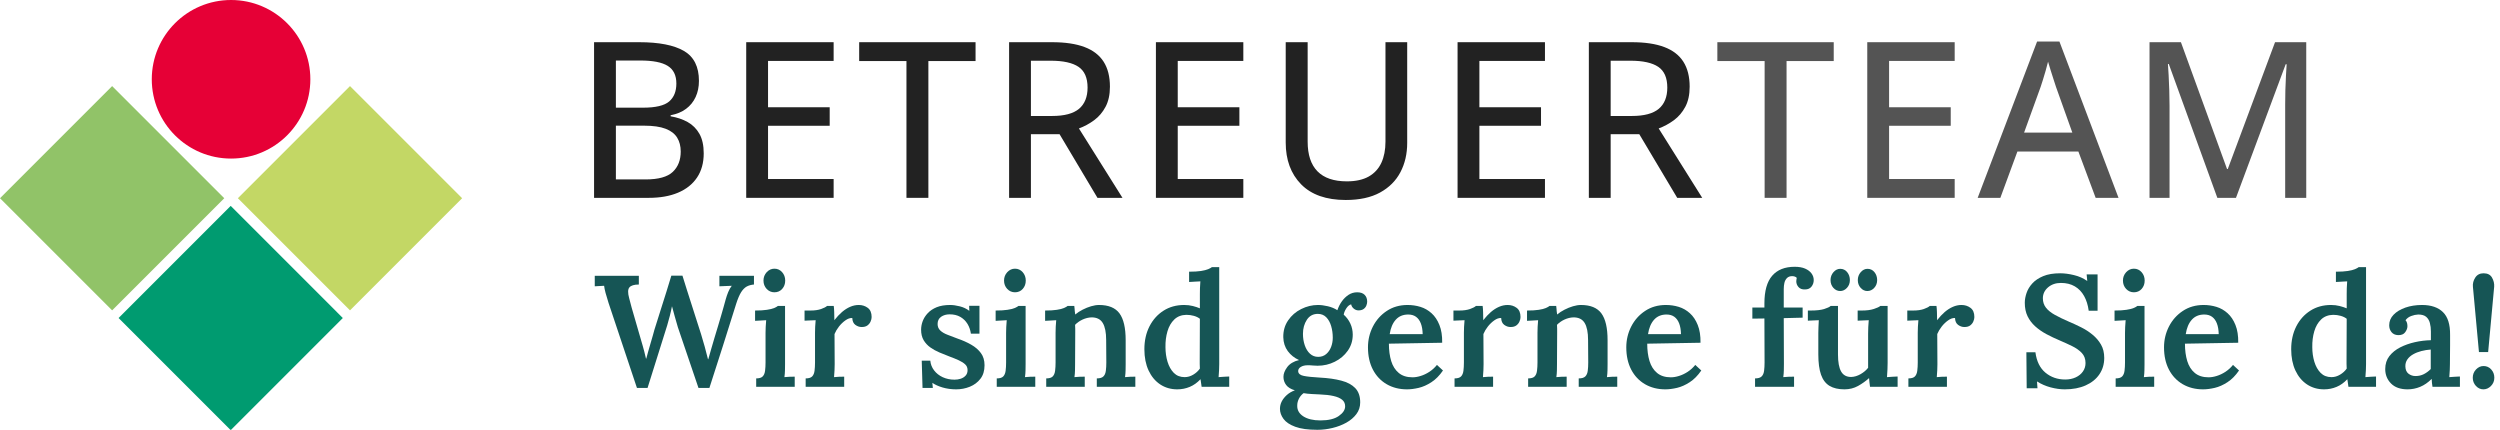 <?xml version="1.0" encoding="UTF-8" standalone="no"?>
<!DOCTYPE svg PUBLIC "-//W3C//DTD SVG 1.1//EN" "http://www.w3.org/Graphics/SVG/1.1/DTD/svg11.dtd">
<!-- Created with Vectornator (http://vectornator.io/) -->
<svg height="100%" stroke-miterlimit="10" style="fill-rule:nonzero;clip-rule:evenodd;stroke-linecap:round;stroke-linejoin:round;" version="1.1" viewBox="0 0 126.123 21.683" width="100%" xml:space="preserve" xmlns="http://www.w3.org/2000/svg" xmlns:xlink="http://www.w3.org/1999/xlink">
<defs/>
<clipPath id="ArtboardFrame">
<rect height="21.683" width="126.123" x="0" y="0"/>
</clipPath>
<g clip-path="url(#ArtboardFrame)" id="Untitled">
<path d="M7.657 4C7.657 1.791 9.448 0 11.657 0C13.866 0 15.657 1.791 15.657 4C15.657 6.209 13.866 8 11.657 8C9.448 8 7.657 6.209 7.657 4Z" fill="#e60036" fill-rule="nonzero" opacity="1" stroke="none"/>
<path d="M5.657 4.343L11.314 10L11.314 10L5.657 15.657L5.657 15.657L0 10L0 10L5.657 4.343L5.657 4.343Z" fill="#91c368" fill-rule="nonzero" opacity="1" stroke="none"/>
<path d="M11.639 10.387L17.295 16.044L17.295 16.044L11.639 21.701L11.639 21.701L5.982 16.044L5.982 16.044L11.639 10.387L11.639 10.387Z" fill="#009b70" fill-rule="nonzero" opacity="1" stroke="none"/>
<path d="M17.657 4.343L23.314 10L23.314 10L17.657 15.657L17.657 15.657L12 10L12 10L17.657 4.343L17.657 4.343Z" fill="#c3d765" fill-rule="nonzero" opacity="1" stroke="none"/>
</g>
<g id="Layer-1">
<g fill="#222222" opacity="1" stroke="none">
<path d="M29.97 2.129L32.247 2.129C33.246 2.129 33.998 2.276 34.503 2.569C35.008 2.863 35.261 3.366 35.261 4.079C35.261 4.383 35.205 4.655 35.094 4.895C34.983 5.135 34.822 5.334 34.611 5.491C34.4 5.649 34.14 5.756 33.832 5.814L33.832 5.867C34.154 5.921 34.441 6.018 34.691 6.157C34.942 6.297 35.14 6.495 35.285 6.751C35.43 7.007 35.502 7.335 35.502 7.736C35.502 8.216 35.389 8.623 35.164 8.958C34.938 9.293 34.619 9.547 34.205 9.721C33.792 9.895 33.3 9.981 32.731 9.981L29.97 9.981L29.97 2.129ZM31.071 5.432L32.441 5.432C33.075 5.432 33.513 5.328 33.757 5.121C34 4.913 34.122 4.61 34.122 4.213C34.122 3.801 33.977 3.505 33.687 3.324C33.397 3.143 32.937 3.053 32.306 3.053L31.071 3.053L31.071 5.432ZM31.071 6.34L31.071 9.052L32.57 9.052C33.218 9.052 33.675 8.925 33.942 8.671C34.209 8.417 34.342 8.075 34.342 7.645C34.342 7.373 34.282 7.139 34.162 6.944C34.042 6.749 33.848 6.599 33.58 6.496C33.311 6.392 32.949 6.34 32.495 6.34L31.071 6.34Z"/>
<path d="M42.056 9.981L37.646 9.981L37.646 2.129L42.056 2.129L42.056 3.074L38.747 3.074L38.747 5.411L41.857 5.411L41.857 6.345L38.747 6.345L38.747 9.031L42.056 9.031L42.056 9.981Z"/>
<path d="M46.836 9.981L45.73 9.981L45.73 3.08L43.345 3.08L43.345 2.129L49.216 2.129L49.216 3.08L46.836 3.08L46.836 9.981Z"/>
<path d="M53.073 2.129C53.735 2.129 54.282 2.21 54.714 2.373C55.145 2.536 55.466 2.783 55.678 3.115C55.889 3.446 55.995 3.866 55.995 4.374C55.995 4.775 55.921 5.113 55.774 5.389C55.627 5.665 55.435 5.89 55.197 6.066C54.959 6.241 54.704 6.379 54.431 6.48L56.628 9.981L55.366 9.981L53.454 6.77L52.009 6.77L52.009 9.981L50.908 9.981L50.908 2.129L53.073 2.129ZM53.003 3.063L52.009 3.063L52.009 5.851L53.078 5.851C53.697 5.851 54.15 5.73 54.437 5.489C54.723 5.247 54.867 4.89 54.867 4.417C54.867 3.926 54.714 3.578 54.41 3.372C54.106 3.166 53.637 3.063 53.003 3.063Z"/>
<path d="M62.725 9.981L58.315 9.981L58.315 2.129L62.725 2.129L62.725 3.074L59.416 3.074L59.416 5.411L62.526 5.411L62.526 6.345L59.416 6.345L59.416 9.031L62.725 9.031L62.725 9.981Z"/>
<path d="M70.992 2.129L70.992 7.21C70.992 7.761 70.878 8.254 70.65 8.687C70.423 9.12 70.08 9.462 69.622 9.713C69.164 9.964 68.587 10.089 67.892 10.089C66.908 10.089 66.157 9.825 65.639 9.297C65.122 8.768 64.863 8.066 64.863 7.189L64.863 2.129L65.97 2.129L65.97 7.146C65.97 7.808 66.135 8.307 66.466 8.644C66.798 8.981 67.291 9.149 67.946 9.149C68.397 9.149 68.766 9.067 69.053 8.905C69.339 8.742 69.551 8.511 69.689 8.212C69.827 7.913 69.896 7.557 69.896 7.146L69.896 2.129L70.992 2.129Z"/>
<path d="M77.942 9.981L73.533 9.981L73.533 2.129L77.942 2.129L77.942 3.074L74.634 3.074L74.634 5.411L77.743 5.411L77.743 6.345L74.634 6.345L74.634 9.031L77.942 9.031L77.942 9.981Z"/>
<path d="M82.32 2.129C82.983 2.129 83.53 2.21 83.961 2.373C84.392 2.536 84.714 2.783 84.925 3.115C85.136 3.446 85.242 3.866 85.242 4.374C85.242 4.775 85.169 5.113 85.022 5.389C84.875 5.665 84.683 5.89 84.445 6.066C84.206 6.241 83.951 6.379 83.679 6.48L85.876 9.981L84.614 9.981L82.701 6.77L81.257 6.77L81.257 9.981L80.156 9.981L80.156 2.129L82.32 2.129ZM82.25 3.063L81.257 3.063L81.257 5.851L82.326 5.851C82.945 5.851 83.398 5.73 83.684 5.489C83.971 5.247 84.114 4.89 84.114 4.417C84.114 3.926 83.962 3.578 83.658 3.372C83.353 3.166 82.884 3.063 82.25 3.063Z"/>
<path d="M90.13 9.981L89.024 9.981L89.024 3.08L86.639 3.08L86.639 2.129L92.51 2.129L92.51 3.08L90.13 3.08L90.13 9.981Z" fill="#545454"/>
<path d="M98.612 9.981L94.202 9.981L94.202 2.129L98.612 2.129L98.612 3.074L95.303 3.074L95.303 5.411L98.413 5.411L98.413 6.345L95.303 6.345L95.303 9.031L98.612 9.031L98.612 9.981Z" fill="#545454"/>
<path d="M105.724 9.981L104.853 7.645L101.776 7.645L100.916 9.981L99.772 9.981L102.769 2.097L103.897 2.097L106.878 9.981L105.724 9.981ZM104.547 6.689L103.72 4.374C103.695 4.295 103.657 4.177 103.605 4.02C103.553 3.862 103.501 3.699 103.449 3.531C103.397 3.362 103.355 3.223 103.323 3.112C103.287 3.259 103.246 3.414 103.199 3.576C103.153 3.739 103.107 3.892 103.062 4.033C103.017 4.174 102.981 4.288 102.952 4.374L102.114 6.689L104.547 6.689Z" fill="#545454"/>
<path d="M111.863 9.981L109.414 3.23L109.371 3.23C109.382 3.377 109.393 3.566 109.406 3.797C109.418 4.028 109.429 4.278 109.438 4.549C109.447 4.819 109.452 5.085 109.452 5.346L109.452 9.981L108.442 9.981L108.442 2.129L110.026 2.129L112.352 8.526L112.39 8.526L114.774 2.129L116.348 2.129L116.348 9.981L115.285 9.981L115.285 5.282C115.285 5.045 115.288 4.799 115.295 4.543C115.302 4.287 115.312 4.044 115.325 3.813C115.337 3.582 115.349 3.391 115.36 3.241L115.311 3.241L112.803 9.981L111.863 9.981Z" fill="#545454"/>
</g>
<g fill="#165555" opacity="1" stroke="none">
<path d="M32.133 19.57L30.701 15.283C30.637 15.085 30.587 14.916 30.549 14.774C30.512 14.633 30.488 14.514 30.477 14.418C30.387 14.424 30.303 14.428 30.225 14.431C30.148 14.433 30.075 14.437 30.005 14.443L30.005 13.915L32.229 13.915L32.229 14.354C31.995 14.354 31.836 14.402 31.753 14.498C31.671 14.595 31.667 14.776 31.741 15.043C31.821 15.363 31.907 15.672 31.997 15.97C32.088 16.269 32.176 16.573 32.261 16.883C32.32 17.085 32.375 17.273 32.425 17.447C32.476 17.62 32.531 17.834 32.589 18.09L32.605 18.09C32.627 18.011 32.656 17.901 32.693 17.762C32.731 17.624 32.772 17.48 32.817 17.331C32.863 17.181 32.903 17.044 32.937 16.919C32.972 16.793 32.997 16.701 33.013 16.642C33.12 16.301 33.225 15.966 33.329 15.639C33.433 15.31 33.532 14.998 33.625 14.703C33.719 14.406 33.8 14.141 33.869 13.906L34.429 13.906C34.499 14.13 34.573 14.369 34.653 14.623C34.733 14.876 34.816 15.134 34.901 15.399C34.987 15.662 35.069 15.921 35.149 16.174C35.229 16.428 35.304 16.661 35.373 16.875C35.437 17.077 35.497 17.282 35.553 17.491C35.609 17.698 35.664 17.909 35.717 18.122L35.733 18.122C35.781 17.957 35.831 17.784 35.881 17.602C35.932 17.421 35.987 17.235 36.045 17.043C36.115 16.819 36.176 16.616 36.229 16.434C36.283 16.253 36.332 16.087 36.377 15.934C36.423 15.783 36.464 15.639 36.501 15.502C36.539 15.367 36.576 15.232 36.613 15.098C36.645 14.981 36.687 14.86 36.737 14.735C36.788 14.609 36.848 14.504 36.917 14.418C36.827 14.424 36.719 14.428 36.593 14.431C36.468 14.433 36.368 14.437 36.293 14.443L36.293 13.915L38.037 13.915L38.037 14.354C37.899 14.365 37.777 14.399 37.673 14.454C37.569 14.511 37.475 14.607 37.389 14.742C37.304 14.879 37.221 15.072 37.141 15.322C36.917 16.037 36.693 16.748 36.469 17.454C36.245 18.161 36.019 18.866 35.789 19.57L35.237 19.57L34.197 16.506C34.139 16.32 34.087 16.139 34.041 15.963C33.996 15.787 33.949 15.616 33.901 15.45C33.869 15.616 33.833 15.776 33.793 15.931C33.753 16.085 33.709 16.245 33.661 16.41L32.669 19.57L32.133 19.57Z"/>
<path d="M38.149 19.09C38.304 19.09 38.413 19.057 38.477 18.991C38.541 18.924 38.581 18.829 38.597 18.706C38.613 18.584 38.621 18.445 38.621 18.291L38.621 16.794C38.621 16.704 38.624 16.604 38.629 16.494C38.635 16.385 38.643 16.272 38.653 16.154C38.563 16.16 38.464 16.165 38.357 16.171C38.251 16.176 38.163 16.181 38.093 16.186L38.093 15.666C38.333 15.666 38.532 15.655 38.689 15.63C38.847 15.607 38.969 15.576 39.057 15.539C39.145 15.501 39.208 15.466 39.245 15.434L39.605 15.434L39.605 18.37C39.605 18.456 39.604 18.558 39.601 18.678C39.599 18.799 39.589 18.915 39.573 19.026C39.659 19.016 39.751 19.009 39.849 19.006C39.948 19.004 40.029 19.003 40.093 19.003L40.093 19.515L38.149 19.515L38.149 19.09ZM39.069 14.746C38.915 14.746 38.784 14.689 38.677 14.575C38.571 14.46 38.517 14.32 38.517 14.155C38.517 13.989 38.572 13.848 38.681 13.73C38.791 13.613 38.92 13.555 39.069 13.555C39.224 13.555 39.353 13.613 39.457 13.73C39.561 13.848 39.613 13.989 39.613 14.155C39.613 14.32 39.563 14.46 39.461 14.575C39.36 14.689 39.229 14.746 39.069 14.746Z"/>
<path d="M40.645 19.09C40.8 19.09 40.909 19.057 40.973 18.991C41.037 18.924 41.077 18.829 41.093 18.706C41.109 18.584 41.117 18.445 41.117 18.291L41.117 16.787C41.117 16.691 41.12 16.589 41.125 16.483C41.131 16.376 41.139 16.267 41.149 16.154C41.059 16.16 40.96 16.164 40.853 16.166C40.747 16.169 40.659 16.173 40.589 16.178L40.589 15.666L40.885 15.666C41.099 15.666 41.277 15.641 41.421 15.591C41.565 15.54 41.667 15.488 41.725 15.434L42.061 15.434C42.072 15.498 42.08 15.6 42.085 15.739C42.091 15.877 42.093 16.016 42.093 16.154C42.216 15.995 42.344 15.857 42.477 15.742C42.611 15.628 42.748 15.54 42.889 15.479C43.031 15.417 43.176 15.386 43.325 15.386C43.496 15.386 43.647 15.434 43.777 15.53C43.908 15.627 43.973 15.781 43.973 15.995C43.973 16.064 43.956 16.139 43.921 16.218C43.887 16.299 43.833 16.365 43.761 16.419C43.689 16.472 43.592 16.498 43.469 16.498C43.357 16.498 43.252 16.462 43.153 16.39C43.055 16.319 43.003 16.203 42.997 16.043C42.885 16.037 42.769 16.077 42.649 16.163C42.529 16.248 42.421 16.352 42.325 16.474C42.229 16.597 42.155 16.723 42.101 16.851L42.109 18.37C42.109 18.456 42.107 18.558 42.101 18.678C42.096 18.799 42.088 18.915 42.077 19.026C42.163 19.016 42.253 19.009 42.349 19.006C42.445 19.004 42.525 19.003 42.589 19.003L42.589 19.515L40.645 19.515L40.645 19.09Z"/>
<path d="M48.237 19.642C47.992 19.642 47.763 19.61 47.549 19.547C47.336 19.483 47.165 19.405 47.037 19.314L47.061 19.57L46.541 19.57L46.501 18.195L46.933 18.195C46.949 18.376 47.013 18.54 47.125 18.686C47.237 18.833 47.383 18.948 47.561 19.03C47.74 19.113 47.939 19.154 48.157 19.154C48.264 19.154 48.367 19.139 48.465 19.107C48.564 19.075 48.647 19.023 48.713 18.951C48.78 18.878 48.813 18.787 48.813 18.674C48.813 18.557 48.775 18.461 48.697 18.387C48.62 18.312 48.512 18.242 48.373 18.178C48.235 18.114 48.072 18.048 47.885 17.979C47.72 17.915 47.555 17.848 47.389 17.779C47.224 17.709 47.072 17.625 46.933 17.526C46.795 17.428 46.683 17.306 46.597 17.163C46.512 17.018 46.469 16.843 46.469 16.634C46.469 16.491 46.496 16.346 46.549 16.203C46.603 16.058 46.688 15.924 46.805 15.799C46.923 15.673 47.073 15.573 47.257 15.498C47.441 15.424 47.667 15.386 47.933 15.386C48.077 15.386 48.24 15.409 48.421 15.454C48.603 15.5 48.763 15.576 48.901 15.682L48.893 15.427L49.413 15.427L49.413 16.834L48.981 16.834C48.955 16.648 48.896 16.481 48.805 16.334C48.715 16.188 48.595 16.072 48.445 15.986C48.296 15.901 48.117 15.858 47.909 15.858C47.739 15.858 47.595 15.9 47.477 15.982C47.36 16.065 47.301 16.186 47.301 16.346C47.301 16.48 47.347 16.589 47.437 16.674C47.528 16.76 47.651 16.832 47.805 16.89C47.96 16.949 48.128 17.013 48.309 17.082C48.56 17.168 48.788 17.269 48.993 17.387C49.199 17.504 49.363 17.645 49.485 17.811C49.608 17.976 49.669 18.181 49.669 18.427C49.669 18.704 49.6 18.932 49.461 19.11C49.323 19.289 49.144 19.422 48.925 19.511C48.707 19.599 48.477 19.642 48.237 19.642Z"/>
<path d="M50.285 19.09C50.44 19.09 50.549 19.057 50.613 18.991C50.677 18.924 50.717 18.829 50.733 18.706C50.749 18.584 50.757 18.445 50.757 18.291L50.757 16.794C50.757 16.704 50.76 16.604 50.765 16.494C50.771 16.385 50.779 16.272 50.789 16.154C50.699 16.16 50.6 16.165 50.493 16.171C50.387 16.176 50.299 16.181 50.229 16.186L50.229 15.666C50.469 15.666 50.668 15.655 50.825 15.63C50.983 15.607 51.105 15.576 51.193 15.539C51.281 15.501 51.344 15.466 51.381 15.434L51.741 15.434L51.741 18.37C51.741 18.456 51.74 18.558 51.737 18.678C51.735 18.799 51.725 18.915 51.709 19.026C51.795 19.016 51.887 19.009 51.985 19.006C52.084 19.004 52.165 19.003 52.229 19.003L52.229 19.515L50.285 19.515L50.285 19.09ZM51.205 14.746C51.051 14.746 50.92 14.689 50.813 14.575C50.707 14.46 50.653 14.32 50.653 14.155C50.653 13.989 50.708 13.848 50.817 13.73C50.927 13.613 51.056 13.555 51.205 13.555C51.36 13.555 51.489 13.613 51.593 13.73C51.697 13.848 51.749 13.989 51.749 14.155C51.749 14.32 51.699 14.46 51.597 14.575C51.496 14.689 51.365 14.746 51.205 14.746Z"/>
<path d="M52.781 19.515L52.781 19.09C52.936 19.09 53.045 19.057 53.109 18.991C53.173 18.924 53.213 18.829 53.229 18.706C53.245 18.584 53.253 18.445 53.253 18.291L53.253 16.787C53.253 16.691 53.256 16.589 53.261 16.483C53.267 16.376 53.275 16.267 53.285 16.154C53.2 16.16 53.103 16.165 52.993 16.171C52.884 16.176 52.795 16.181 52.725 16.186L52.725 15.666C52.965 15.666 53.163 15.655 53.317 15.63C53.472 15.607 53.592 15.576 53.677 15.539C53.763 15.501 53.824 15.466 53.861 15.434L54.197 15.434C54.208 15.493 54.213 15.541 54.213 15.579C54.213 15.616 54.216 15.655 54.221 15.694C54.227 15.735 54.235 15.792 54.245 15.867C54.352 15.776 54.476 15.694 54.617 15.623C54.759 15.55 54.901 15.493 55.045 15.45C55.189 15.408 55.323 15.386 55.445 15.386C55.925 15.386 56.269 15.528 56.477 15.81C56.685 16.093 56.789 16.544 56.789 17.163L56.789 18.37C56.789 18.456 56.788 18.558 56.785 18.678C56.783 18.799 56.773 18.915 56.757 19.026C56.848 19.016 56.941 19.009 57.037 19.006C57.133 19.004 57.213 19.003 57.277 19.003L57.277 19.515L55.333 19.515L55.333 19.09C55.488 19.09 55.599 19.057 55.665 18.991C55.732 18.924 55.773 18.829 55.789 18.706C55.805 18.584 55.813 18.445 55.813 18.291L55.805 17.154C55.805 16.77 55.748 16.484 55.633 16.294C55.519 16.105 55.331 16.011 55.069 16.011C54.915 16.016 54.763 16.053 54.613 16.122C54.464 16.192 54.339 16.28 54.237 16.387C54.243 16.451 54.245 16.517 54.245 16.587L54.245 16.794L54.237 18.37C54.237 18.456 54.236 18.558 54.233 18.678C54.231 18.799 54.221 18.915 54.205 19.026C54.291 19.016 54.383 19.009 54.481 19.006C54.58 19.004 54.661 19.003 54.725 19.003L54.725 19.515L52.781 19.515Z"/>
<path d="M59.389 19.642C59.069 19.642 58.784 19.56 58.533 19.395C58.283 19.229 58.087 18.994 57.945 18.691C57.804 18.387 57.733 18.029 57.733 17.619C57.733 17.186 57.819 16.802 57.989 16.466C58.16 16.131 58.396 15.867 58.697 15.675C58.999 15.482 59.347 15.386 59.741 15.386C59.896 15.386 60.041 15.404 60.177 15.438C60.313 15.473 60.432 15.512 60.533 15.555L60.533 14.842C60.533 14.762 60.535 14.664 60.537 14.546C60.54 14.429 60.547 14.312 60.557 14.194C60.472 14.2 60.375 14.205 60.265 14.21C60.156 14.216 60.064 14.221 59.989 14.226L59.989 13.707C60.235 13.707 60.435 13.694 60.589 13.671C60.744 13.646 60.865 13.616 60.953 13.579C61.041 13.541 61.104 13.507 61.141 13.475L61.509 13.475L61.509 18.37C61.509 18.451 61.507 18.55 61.501 18.671C61.496 18.791 61.488 18.909 61.477 19.026C61.568 19.016 61.663 19.009 61.761 19.006C61.86 19.004 61.944 19 62.013 18.994L62.013 19.515L60.621 19.515C60.611 19.451 60.601 19.385 60.593 19.319C60.585 19.252 60.576 19.189 60.565 19.131C60.4 19.306 60.219 19.436 60.021 19.518C59.824 19.601 59.613 19.642 59.389 19.642ZM59.765 19.026C59.915 19.026 60.059 18.985 60.197 18.902C60.336 18.82 60.448 18.717 60.533 18.595C60.528 18.52 60.525 18.442 60.525 18.363L60.525 18.131L60.533 16.082C60.453 16.018 60.352 15.969 60.229 15.934C60.107 15.9 59.981 15.883 59.853 15.883C59.603 15.888 59.399 15.966 59.241 16.119C59.084 16.27 58.969 16.469 58.897 16.715C58.825 16.96 58.792 17.227 58.797 17.515C58.797 17.776 58.832 18.021 58.901 18.25C58.971 18.48 59.076 18.666 59.217 18.811C59.359 18.954 59.541 19.026 59.765 19.026Z"/>
<path d="M66.461 21.683C65.992 21.683 65.62 21.632 65.345 21.53C65.071 21.429 64.873 21.297 64.753 21.134C64.633 20.972 64.573 20.802 64.573 20.627C64.573 20.493 64.603 20.369 64.661 20.255C64.72 20.14 64.805 20.032 64.917 19.93C65.029 19.829 65.165 19.749 65.325 19.691C65.123 19.632 64.976 19.543 64.885 19.422C64.795 19.302 64.749 19.165 64.749 19.011C64.749 18.856 64.812 18.693 64.937 18.523C65.063 18.352 65.261 18.232 65.533 18.163C65.304 18.061 65.116 17.912 64.969 17.715C64.823 17.517 64.747 17.282 64.741 17.011C64.736 16.691 64.817 16.408 64.985 16.163C65.153 15.917 65.373 15.726 65.645 15.591C65.917 15.454 66.2 15.386 66.493 15.386C66.643 15.386 66.808 15.408 66.989 15.45C67.171 15.493 67.331 15.56 67.469 15.65C67.523 15.491 67.597 15.342 67.693 15.207C67.789 15.07 67.903 14.96 68.033 14.874C68.164 14.789 68.309 14.746 68.469 14.746C68.635 14.746 68.76 14.789 68.845 14.874C68.931 14.96 68.973 15.075 68.973 15.219C68.973 15.277 68.96 15.341 68.933 15.411C68.907 15.48 68.861 15.539 68.797 15.586C68.733 15.634 68.645 15.659 68.533 15.659C68.448 15.659 68.369 15.629 68.297 15.57C68.225 15.512 68.181 15.44 68.165 15.354C68.075 15.376 67.993 15.443 67.921 15.555C67.849 15.666 67.805 15.773 67.789 15.874C67.933 16.003 68.045 16.153 68.125 16.326C68.205 16.5 68.245 16.685 68.245 16.883C68.245 17.186 68.161 17.457 67.993 17.695C67.825 17.932 67.607 18.117 67.337 18.25C67.068 18.384 66.779 18.451 66.469 18.451C66.389 18.451 66.309 18.447 66.229 18.439C66.149 18.43 66.064 18.427 65.973 18.427C65.829 18.427 65.711 18.456 65.617 18.515C65.524 18.573 65.483 18.651 65.493 18.747C65.509 18.858 65.605 18.932 65.781 18.966C65.957 19.001 66.229 19.029 66.597 19.05C67.008 19.072 67.365 19.122 67.669 19.203C67.973 19.282 68.208 19.409 68.373 19.582C68.539 19.756 68.621 19.994 68.621 20.299C68.621 20.523 68.557 20.72 68.429 20.89C68.301 21.061 68.132 21.205 67.921 21.323C67.711 21.44 67.479 21.529 67.225 21.59C66.972 21.652 66.717 21.683 66.461 21.683ZM66.613 21.21C67.019 21.21 67.328 21.136 67.541 20.986C67.755 20.837 67.861 20.674 67.861 20.498C67.861 20.36 67.811 20.249 67.709 20.166C67.608 20.084 67.464 20.021 67.277 19.979C67.091 19.936 66.859 19.909 66.581 19.898C66.459 19.893 66.323 19.887 66.173 19.878C66.024 19.87 65.888 19.856 65.765 19.834C65.664 19.909 65.585 20.003 65.529 20.114C65.473 20.227 65.445 20.338 65.445 20.451C65.435 20.68 65.536 20.864 65.749 21.003C65.963 21.141 66.251 21.21 66.613 21.21ZM66.501 18.003C66.661 18.003 66.796 17.956 66.905 17.863C67.015 17.769 67.097 17.649 67.153 17.503C67.209 17.356 67.237 17.2 67.237 17.035C67.237 16.832 67.211 16.639 67.157 16.454C67.104 16.27 67.021 16.121 66.909 16.006C66.797 15.892 66.656 15.835 66.485 15.835C66.245 15.835 66.06 15.934 65.929 16.134C65.799 16.334 65.733 16.57 65.733 16.843C65.733 17.05 65.764 17.244 65.825 17.422C65.887 17.601 65.975 17.742 66.089 17.846C66.204 17.951 66.341 18.003 66.501 18.003Z"/>
<path d="M70.981 19.642C70.597 19.642 70.256 19.556 69.957 19.383C69.659 19.209 69.427 18.964 69.261 18.646C69.096 18.329 69.013 17.954 69.013 17.523C69.013 17.149 69.096 16.8 69.261 16.474C69.427 16.149 69.66 15.886 69.961 15.687C70.263 15.486 70.613 15.386 71.013 15.386C71.237 15.386 71.453 15.418 71.661 15.482C71.869 15.546 72.056 15.653 72.221 15.803C72.387 15.952 72.519 16.149 72.617 16.395C72.716 16.64 72.763 16.939 72.757 17.291L70.069 17.338C70.069 17.669 70.108 17.961 70.185 18.215C70.263 18.468 70.389 18.668 70.565 18.814C70.741 18.961 70.973 19.035 71.261 19.035C71.389 19.035 71.527 19.012 71.673 18.966C71.82 18.921 71.965 18.852 72.109 18.759C72.253 18.665 72.381 18.549 72.493 18.41L72.797 18.691C72.621 18.947 72.427 19.144 72.213 19.282C72 19.421 71.787 19.516 71.573 19.567C71.36 19.617 71.163 19.642 70.981 19.642ZM70.109 16.858L71.773 16.858C71.768 16.645 71.737 16.465 71.681 16.319C71.625 16.172 71.544 16.06 71.437 15.982C71.331 15.905 71.2 15.867 71.045 15.867C70.784 15.867 70.575 15.953 70.417 16.127C70.26 16.3 70.157 16.544 70.109 16.858Z"/>
<path d="M73.381 19.09C73.536 19.09 73.645 19.057 73.709 18.991C73.773 18.924 73.813 18.829 73.829 18.706C73.845 18.584 73.853 18.445 73.853 18.291L73.853 16.787C73.853 16.691 73.856 16.589 73.861 16.483C73.867 16.376 73.875 16.267 73.885 16.154C73.795 16.16 73.696 16.164 73.589 16.166C73.483 16.169 73.395 16.173 73.325 16.178L73.325 15.666L73.621 15.666C73.835 15.666 74.013 15.641 74.157 15.591C74.301 15.54 74.403 15.488 74.461 15.434L74.797 15.434C74.808 15.498 74.816 15.6 74.821 15.739C74.827 15.877 74.829 16.016 74.829 16.154C74.952 15.995 75.08 15.857 75.213 15.742C75.347 15.628 75.484 15.54 75.625 15.479C75.767 15.417 75.912 15.386 76.061 15.386C76.232 15.386 76.383 15.434 76.513 15.53C76.644 15.627 76.709 15.781 76.709 15.995C76.709 16.064 76.692 16.139 76.657 16.218C76.623 16.299 76.569 16.365 76.497 16.419C76.425 16.472 76.328 16.498 76.205 16.498C76.093 16.498 75.988 16.462 75.889 16.39C75.791 16.319 75.739 16.203 75.733 16.043C75.621 16.037 75.505 16.077 75.385 16.163C75.265 16.248 75.157 16.352 75.061 16.474C74.965 16.597 74.891 16.723 74.837 16.851L74.845 18.37C74.845 18.456 74.843 18.558 74.837 18.678C74.832 18.799 74.824 18.915 74.813 19.026C74.899 19.016 74.989 19.009 75.085 19.006C75.181 19.004 75.261 19.003 75.325 19.003L75.325 19.515L73.381 19.515L73.381 19.09Z"/>
<path d="M77.093 19.515L77.093 19.09C77.248 19.09 77.357 19.057 77.421 18.991C77.485 18.924 77.525 18.829 77.541 18.706C77.557 18.584 77.565 18.445 77.565 18.291L77.565 16.787C77.565 16.691 77.568 16.589 77.573 16.483C77.579 16.376 77.587 16.267 77.597 16.154C77.512 16.16 77.415 16.165 77.305 16.171C77.196 16.176 77.107 16.181 77.037 16.186L77.037 15.666C77.277 15.666 77.475 15.655 77.629 15.63C77.784 15.607 77.904 15.576 77.989 15.539C78.075 15.501 78.136 15.466 78.173 15.434L78.509 15.434C78.52 15.493 78.525 15.541 78.525 15.579C78.525 15.616 78.528 15.655 78.533 15.694C78.539 15.735 78.547 15.792 78.557 15.867C78.664 15.776 78.788 15.694 78.929 15.623C79.071 15.55 79.213 15.493 79.357 15.45C79.501 15.408 79.635 15.386 79.757 15.386C80.237 15.386 80.581 15.528 80.789 15.81C80.997 16.093 81.101 16.544 81.101 17.163L81.101 18.37C81.101 18.456 81.1 18.558 81.097 18.678C81.095 18.799 81.085 18.915 81.069 19.026C81.16 19.016 81.253 19.009 81.349 19.006C81.445 19.004 81.525 19.003 81.589 19.003L81.589 19.515L79.645 19.515L79.645 19.09C79.8 19.09 79.911 19.057 79.977 18.991C80.044 18.924 80.085 18.829 80.101 18.706C80.117 18.584 80.125 18.445 80.125 18.291L80.117 17.154C80.117 16.77 80.06 16.484 79.945 16.294C79.831 16.105 79.643 16.011 79.381 16.011C79.227 16.016 79.075 16.053 78.925 16.122C78.776 16.192 78.651 16.28 78.549 16.387C78.555 16.451 78.557 16.517 78.557 16.587L78.557 16.794L78.549 18.37C78.549 18.456 78.548 18.558 78.545 18.678C78.543 18.799 78.533 18.915 78.517 19.026C78.603 19.016 78.695 19.009 78.793 19.006C78.892 19.004 78.973 19.003 79.037 19.003L79.037 19.515L77.093 19.515Z"/>
<path d="M84.013 19.642C83.629 19.642 83.288 19.556 82.989 19.383C82.691 19.209 82.459 18.964 82.293 18.646C82.128 18.329 82.045 17.954 82.045 17.523C82.045 17.149 82.128 16.8 82.293 16.474C82.459 16.149 82.692 15.886 82.993 15.687C83.295 15.486 83.645 15.386 84.045 15.386C84.269 15.386 84.485 15.418 84.693 15.482C84.901 15.546 85.088 15.653 85.253 15.803C85.419 15.952 85.551 16.149 85.649 16.395C85.748 16.64 85.795 16.939 85.789 17.291L83.101 17.338C83.101 17.669 83.14 17.961 83.217 18.215C83.295 18.468 83.421 18.668 83.597 18.814C83.773 18.961 84.005 19.035 84.293 19.035C84.421 19.035 84.559 19.012 84.705 18.966C84.852 18.921 84.997 18.852 85.141 18.759C85.285 18.665 85.413 18.549 85.525 18.41L85.829 18.691C85.653 18.947 85.459 19.144 85.245 19.282C85.032 19.421 84.819 19.516 84.605 19.567C84.392 19.617 84.195 19.642 84.013 19.642ZM83.141 16.858L84.805 16.858C84.8 16.645 84.769 16.465 84.713 16.319C84.657 16.172 84.576 16.06 84.469 15.982C84.363 15.905 84.232 15.867 84.077 15.867C83.816 15.867 83.607 15.953 83.449 16.127C83.292 16.3 83.189 16.544 83.141 16.858Z"/>
<path d="M89.013 15.306C89.013 14.677 89.144 14.212 89.405 13.911C89.667 13.609 90.045 13.459 90.541 13.459C90.749 13.459 90.924 13.489 91.065 13.55C91.207 13.612 91.315 13.693 91.389 13.794C91.464 13.896 91.501 14.008 91.501 14.13C91.501 14.253 91.464 14.363 91.389 14.459C91.315 14.555 91.205 14.602 91.061 14.602C90.917 14.608 90.808 14.568 90.733 14.482C90.659 14.397 90.621 14.301 90.621 14.194C90.621 14.162 90.624 14.133 90.629 14.107C90.635 14.08 90.64 14.05 90.645 14.018C90.619 13.986 90.583 13.964 90.537 13.95C90.492 13.937 90.451 13.931 90.413 13.931C90.301 13.931 90.213 13.964 90.149 14.03C90.085 14.097 90.043 14.178 90.021 14.274C90 14.37 89.989 14.472 89.989 14.579L89.989 15.514L90.941 15.514L90.941 16.026L89.989 16.05L89.997 18.363C89.997 18.448 89.996 18.552 89.993 18.674C89.991 18.797 89.981 18.915 89.965 19.026C90.056 19.016 90.153 19.009 90.257 19.006C90.361 19.004 90.445 19.003 90.509 19.003L90.509 19.515L88.541 19.515L88.541 19.09C88.696 19.09 88.807 19.057 88.873 18.991C88.94 18.924 88.981 18.829 88.997 18.706C89.013 18.584 89.021 18.445 89.021 18.291L89.013 16.067L88.405 16.075L88.405 15.514L89.013 15.514L89.013 15.306Z"/>
<path d="M93.053 19.642C92.744 19.642 92.492 19.584 92.297 19.466C92.103 19.349 91.96 19.161 91.869 18.902C91.779 18.644 91.733 18.304 91.733 17.883L91.733 16.794C91.733 16.704 91.736 16.602 91.741 16.491C91.747 16.378 91.752 16.267 91.757 16.154C91.672 16.16 91.576 16.164 91.469 16.166C91.363 16.169 91.275 16.173 91.205 16.178L91.205 15.666L91.341 15.666C91.635 15.666 91.863 15.641 92.025 15.591C92.188 15.54 92.299 15.488 92.357 15.434L92.725 15.434L92.725 17.883C92.725 18.267 92.777 18.552 92.881 18.738C92.985 18.925 93.155 19.018 93.389 19.018C93.549 19.013 93.708 18.965 93.865 18.875C94.023 18.784 94.149 18.677 94.245 18.555L94.245 16.826C94.245 16.72 94.248 16.609 94.253 16.494C94.259 16.38 94.267 16.267 94.277 16.154C94.192 16.16 94.095 16.164 93.985 16.166C93.876 16.169 93.787 16.173 93.717 16.178L93.717 15.666L93.925 15.666C94.171 15.666 94.375 15.64 94.537 15.586C94.7 15.533 94.808 15.482 94.861 15.434L95.229 15.434L95.229 18.306C95.229 18.381 95.227 18.491 95.221 18.634C95.216 18.779 95.208 18.909 95.197 19.026C95.288 19.016 95.384 19.009 95.485 19.006C95.587 19.004 95.669 19 95.733 18.994L95.733 19.515L94.341 19.515C94.331 19.44 94.321 19.365 94.313 19.291C94.305 19.216 94.299 19.144 94.293 19.075C94.128 19.224 93.943 19.356 93.737 19.471C93.532 19.585 93.304 19.642 93.053 19.642ZM94.205 14.682C94.077 14.682 93.965 14.629 93.869 14.523C93.773 14.416 93.725 14.285 93.725 14.13C93.725 13.976 93.775 13.842 93.873 13.73C93.972 13.618 94.085 13.562 94.213 13.562C94.357 13.562 94.475 13.618 94.565 13.73C94.656 13.842 94.701 13.976 94.701 14.13C94.701 14.285 94.652 14.416 94.553 14.523C94.455 14.629 94.339 14.682 94.205 14.682ZM92.837 14.682C92.704 14.682 92.589 14.629 92.493 14.523C92.397 14.416 92.349 14.285 92.349 14.13C92.349 13.976 92.399 13.842 92.497 13.73C92.596 13.618 92.709 13.562 92.837 13.562C92.981 13.562 93.099 13.618 93.189 13.73C93.28 13.842 93.325 13.976 93.325 14.13C93.325 14.285 93.276 14.416 93.177 14.523C93.079 14.629 92.965 14.682 92.837 14.682Z"/>
<path d="M96.277 19.09C96.432 19.09 96.541 19.057 96.605 18.991C96.669 18.924 96.709 18.829 96.725 18.706C96.741 18.584 96.749 18.445 96.749 18.291L96.749 16.787C96.749 16.691 96.752 16.589 96.757 16.483C96.763 16.376 96.771 16.267 96.781 16.154C96.691 16.16 96.592 16.164 96.485 16.166C96.379 16.169 96.291 16.173 96.221 16.178L96.221 15.666L96.517 15.666C96.731 15.666 96.909 15.641 97.053 15.591C97.197 15.54 97.299 15.488 97.357 15.434L97.693 15.434C97.704 15.498 97.712 15.6 97.717 15.739C97.723 15.877 97.725 16.016 97.725 16.154C97.848 15.995 97.976 15.857 98.109 15.742C98.243 15.628 98.38 15.54 98.521 15.479C98.663 15.417 98.808 15.386 98.957 15.386C99.128 15.386 99.279 15.434 99.409 15.53C99.54 15.627 99.605 15.781 99.605 15.995C99.605 16.064 99.588 16.139 99.553 16.218C99.519 16.299 99.465 16.365 99.393 16.419C99.321 16.472 99.224 16.498 99.101 16.498C98.989 16.498 98.884 16.462 98.785 16.39C98.687 16.319 98.635 16.203 98.629 16.043C98.517 16.037 98.401 16.077 98.281 16.163C98.161 16.248 98.053 16.352 97.957 16.474C97.861 16.597 97.787 16.723 97.733 16.851L97.741 18.37C97.741 18.456 97.739 18.558 97.733 18.678C97.728 18.799 97.72 18.915 97.709 19.026C97.795 19.016 97.885 19.009 97.981 19.006C98.077 19.004 98.157 19.003 98.221 19.003L98.221 19.515L96.277 19.515L96.277 19.09Z"/>
<path d="M105.373 15.675C105.336 15.392 105.259 15.145 105.141 14.934C105.024 14.724 104.868 14.561 104.673 14.447C104.479 14.332 104.245 14.274 103.973 14.274C103.712 14.274 103.495 14.349 103.321 14.498C103.148 14.648 103.061 14.832 103.061 15.05C103.061 15.232 103.113 15.389 103.217 15.523C103.321 15.656 103.472 15.777 103.669 15.886C103.867 15.996 104.101 16.109 104.373 16.227C104.576 16.312 104.781 16.407 104.989 16.511C105.197 16.614 105.389 16.738 105.565 16.883C105.741 17.026 105.884 17.193 105.993 17.383C106.103 17.572 106.157 17.797 106.157 18.058C106.157 18.368 106.076 18.642 105.913 18.883C105.751 19.122 105.52 19.309 105.221 19.442C104.923 19.576 104.571 19.642 104.165 19.642C103.941 19.642 103.704 19.609 103.453 19.543C103.203 19.476 102.973 19.376 102.765 19.242L102.789 19.587L102.245 19.587L102.229 17.77L102.685 17.77C102.744 18.224 102.912 18.567 103.189 18.799C103.467 19.03 103.8 19.146 104.189 19.146C104.387 19.146 104.563 19.11 104.717 19.038C104.872 18.966 104.993 18.868 105.081 18.742C105.169 18.617 105.213 18.474 105.213 18.314C105.213 18.107 105.149 17.936 105.021 17.802C104.893 17.669 104.731 17.555 104.533 17.459C104.336 17.363 104.131 17.269 103.917 17.178C103.677 17.077 103.451 16.969 103.237 16.855C103.024 16.74 102.836 16.609 102.673 16.462C102.511 16.316 102.383 16.146 102.289 15.954C102.196 15.762 102.149 15.536 102.149 15.274C102.149 15.12 102.179 14.956 102.237 14.783C102.296 14.609 102.393 14.448 102.529 14.299C102.665 14.149 102.848 14.027 103.077 13.931C103.307 13.835 103.592 13.787 103.933 13.787C104.147 13.787 104.38 13.817 104.633 13.879C104.887 13.94 105.109 14.04 105.301 14.178L105.269 13.842L105.821 13.842L105.821 15.675L105.373 15.675Z"/>
<path d="M106.733 19.09C106.888 19.09 106.997 19.057 107.061 18.991C107.125 18.924 107.165 18.829 107.181 18.706C107.197 18.584 107.205 18.445 107.205 18.291L107.205 16.794C107.205 16.704 107.208 16.604 107.213 16.494C107.219 16.385 107.227 16.272 107.237 16.154C107.147 16.16 107.048 16.165 106.941 16.171C106.835 16.176 106.747 16.181 106.677 16.186L106.677 15.666C106.917 15.666 107.116 15.655 107.273 15.63C107.431 15.607 107.553 15.576 107.641 15.539C107.729 15.501 107.792 15.466 107.829 15.434L108.189 15.434L108.189 18.37C108.189 18.456 108.188 18.558 108.185 18.678C108.183 18.799 108.173 18.915 108.157 19.026C108.243 19.016 108.335 19.009 108.433 19.006C108.532 19.004 108.613 19.003 108.677 19.003L108.677 19.515L106.733 19.515L106.733 19.09ZM107.653 14.746C107.499 14.746 107.368 14.689 107.261 14.575C107.155 14.46 107.101 14.32 107.101 14.155C107.101 13.989 107.156 13.848 107.265 13.73C107.375 13.613 107.504 13.555 107.653 13.555C107.808 13.555 107.937 13.613 108.041 13.73C108.145 13.848 108.197 13.989 108.197 14.155C108.197 14.32 108.147 14.46 108.045 14.575C107.944 14.689 107.813 14.746 107.653 14.746Z"/>
<path d="M111.141 19.642C110.757 19.642 110.416 19.556 110.117 19.383C109.819 19.209 109.587 18.964 109.421 18.646C109.256 18.329 109.173 17.954 109.173 17.523C109.173 17.149 109.256 16.8 109.421 16.474C109.587 16.149 109.82 15.886 110.121 15.687C110.423 15.486 110.773 15.386 111.173 15.386C111.397 15.386 111.613 15.418 111.821 15.482C112.029 15.546 112.216 15.653 112.381 15.803C112.547 15.952 112.679 16.149 112.777 16.395C112.876 16.64 112.923 16.939 112.917 17.291L110.229 17.338C110.229 17.669 110.268 17.961 110.345 18.215C110.423 18.468 110.549 18.668 110.725 18.814C110.901 18.961 111.133 19.035 111.421 19.035C111.549 19.035 111.687 19.012 111.833 18.966C111.98 18.921 112.125 18.852 112.269 18.759C112.413 18.665 112.541 18.549 112.653 18.41L112.957 18.691C112.781 18.947 112.587 19.144 112.373 19.282C112.16 19.421 111.947 19.516 111.733 19.567C111.52 19.617 111.323 19.642 111.141 19.642ZM110.269 16.858L111.933 16.858C111.928 16.645 111.897 16.465 111.841 16.319C111.785 16.172 111.704 16.06 111.597 15.982C111.491 15.905 111.36 15.867 111.205 15.867C110.944 15.867 110.735 15.953 110.577 16.127C110.42 16.3 110.317 16.544 110.269 16.858Z"/>
<path d="M117.245 19.642C116.925 19.642 116.64 19.56 116.389 19.395C116.139 19.229 115.943 18.994 115.801 18.691C115.66 18.387 115.589 18.029 115.589 17.619C115.589 17.186 115.675 16.802 115.845 16.466C116.016 16.131 116.252 15.867 116.553 15.675C116.855 15.482 117.203 15.386 117.597 15.386C117.752 15.386 117.897 15.404 118.033 15.438C118.169 15.473 118.288 15.512 118.389 15.555L118.389 14.842C118.389 14.762 118.391 14.664 118.393 14.546C118.396 14.429 118.403 14.312 118.413 14.194C118.328 14.2 118.231 14.205 118.121 14.21C118.012 14.216 117.92 14.221 117.845 14.226L117.845 13.707C118.091 13.707 118.291 13.694 118.445 13.671C118.6 13.646 118.721 13.616 118.809 13.579C118.897 13.541 118.96 13.507 118.997 13.475L119.365 13.475L119.365 18.37C119.365 18.451 119.363 18.55 119.357 18.671C119.352 18.791 119.344 18.909 119.333 19.026C119.424 19.016 119.519 19.009 119.617 19.006C119.716 19.004 119.8 19 119.869 18.994L119.869 19.515L118.477 19.515C118.467 19.451 118.457 19.385 118.449 19.319C118.441 19.252 118.432 19.189 118.421 19.131C118.256 19.306 118.075 19.436 117.877 19.518C117.68 19.601 117.469 19.642 117.245 19.642ZM117.621 19.026C117.771 19.026 117.915 18.985 118.053 18.902C118.192 18.82 118.304 18.717 118.389 18.595C118.384 18.52 118.381 18.442 118.381 18.363L118.381 18.131L118.389 16.082C118.309 16.018 118.208 15.969 118.085 15.934C117.963 15.9 117.837 15.883 117.709 15.883C117.459 15.888 117.255 15.966 117.097 16.119C116.94 16.27 116.825 16.469 116.753 16.715C116.681 16.96 116.648 17.227 116.653 17.515C116.653 17.776 116.688 18.021 116.757 18.25C116.827 18.48 116.932 18.666 117.073 18.811C117.215 18.954 117.397 19.026 117.621 19.026Z"/>
<path d="M122.717 19.515C122.701 19.434 122.692 19.366 122.689 19.311C122.687 19.255 122.683 19.189 122.677 19.114C122.496 19.296 122.303 19.429 122.097 19.515C121.892 19.6 121.68 19.642 121.461 19.642C121.099 19.642 120.82 19.544 120.625 19.346C120.431 19.149 120.333 18.907 120.333 18.619C120.333 18.363 120.403 18.145 120.541 17.966C120.68 17.788 120.861 17.641 121.085 17.526C121.309 17.412 121.557 17.324 121.829 17.262C122.101 17.201 122.371 17.168 122.637 17.163L122.637 16.723C122.637 16.568 122.62 16.425 122.585 16.294C122.551 16.164 122.488 16.06 122.397 15.982C122.307 15.905 122.173 15.867 121.997 15.867C121.88 15.872 121.761 15.897 121.641 15.943C121.521 15.988 121.427 16.058 121.357 16.154C121.4 16.203 121.427 16.255 121.437 16.311C121.448 16.366 121.453 16.416 121.453 16.459C121.453 16.555 121.416 16.654 121.341 16.759C121.267 16.863 121.147 16.912 120.981 16.907C120.837 16.901 120.727 16.851 120.649 16.755C120.572 16.659 120.533 16.544 120.533 16.41C120.533 16.208 120.607 16.03 120.753 15.879C120.9 15.726 121.099 15.607 121.349 15.518C121.6 15.431 121.88 15.386 122.189 15.386C122.648 15.386 123 15.507 123.245 15.746C123.491 15.986 123.611 16.37 123.605 16.898L123.605 17.402C123.605 17.557 123.604 17.71 123.601 17.863C123.599 18.015 123.597 18.184 123.597 18.37C123.597 18.451 123.595 18.55 123.589 18.671C123.584 18.791 123.576 18.909 123.565 19.026C123.661 19.016 123.759 19.009 123.857 19.006C123.956 19.004 124.037 19 124.101 18.994L124.101 19.515L122.717 19.515ZM122.629 17.634C122.469 17.645 122.312 17.671 122.157 17.71C122.003 17.75 121.864 17.805 121.741 17.875C121.619 17.944 121.521 18.03 121.449 18.134C121.377 18.238 121.344 18.357 121.349 18.491C121.355 18.656 121.408 18.777 121.509 18.855C121.611 18.932 121.728 18.971 121.861 18.971C122.016 18.971 122.156 18.939 122.281 18.875C122.407 18.811 122.523 18.725 122.629 18.619C122.629 18.565 122.629 18.509 122.629 18.451L122.629 18.274C122.629 18.2 122.629 18.107 122.629 17.994C122.629 17.883 122.629 17.762 122.629 17.634Z"/>
<path d="M125.061 17.762L124.757 14.466C124.741 14.306 124.78 14.153 124.873 14.007C124.967 13.86 125.107 13.787 125.293 13.787C125.496 13.787 125.639 13.86 125.721 14.007C125.804 14.153 125.84 14.306 125.829 14.466L125.525 17.762L125.061 17.762ZM125.285 19.642C125.141 19.642 125.016 19.585 124.909 19.471C124.803 19.356 124.749 19.218 124.749 19.058C124.749 18.893 124.804 18.753 124.913 18.639C125.023 18.524 125.149 18.466 125.293 18.466C125.448 18.466 125.577 18.524 125.681 18.639C125.785 18.753 125.837 18.893 125.837 19.058C125.837 19.218 125.781 19.356 125.669 19.471C125.557 19.585 125.429 19.642 125.285 19.642Z"/>
</g>
</g>
</svg>
